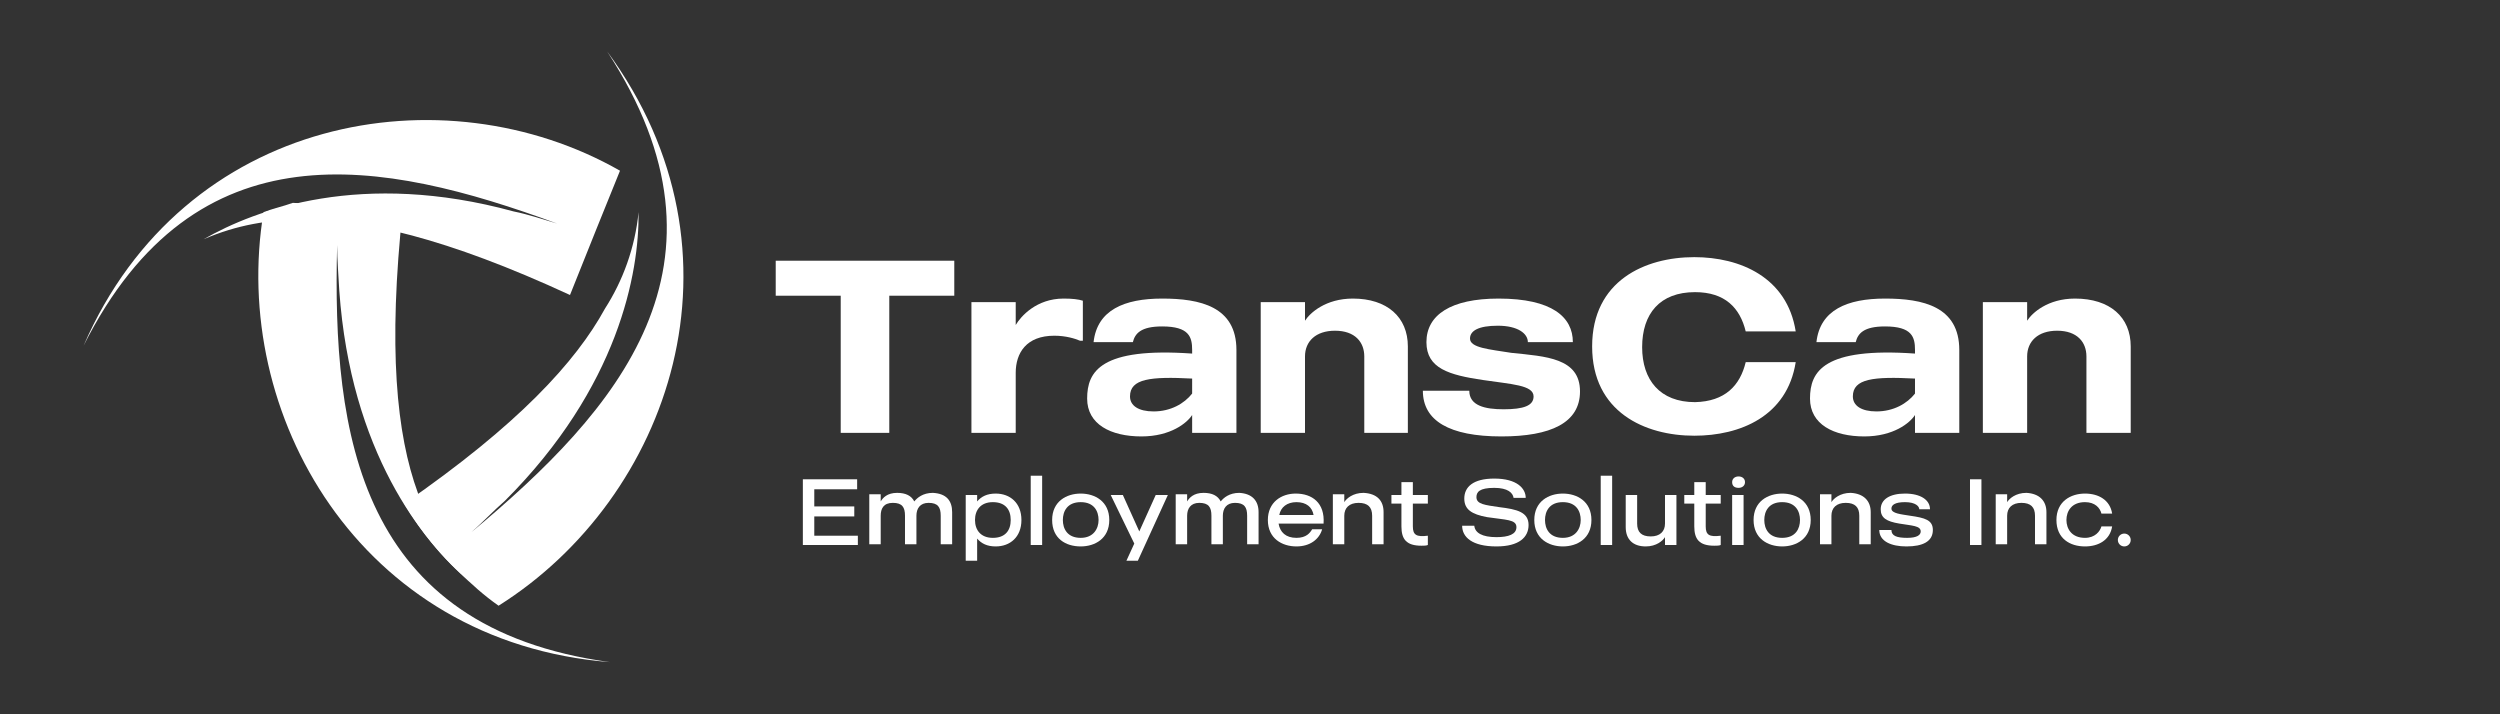 <svg xmlns="http://www.w3.org/2000/svg" xmlns:xlink="http://www.w3.org/1999/xlink" id="Layer_1" x="0px" y="0px" viewBox="0 0 350 100" style="enable-background:new 0 0 350 100;" xml:space="preserve"><rect x="0" y="0" width="350" height="100" fill="#333333" stroke="none"/><style type="text/css">	.st0{fill:#FFFFFF;}</style><g>	<g>		<path class="st0" d="M133.6,41.4h-9.1v19.2h-6.8V41.4h-9.1v-4.9h25V41.4z"></path>		<path class="st0" d="M151.6,42.1v5.6h-0.4c-0.7-0.3-2-0.7-3.6-0.7c-3.9,0-5.4,2.4-5.4,5.2v8.4H136V42.3h6.2v3.2   c0.7-1.2,2.9-3.7,6.7-3.7C150.1,41.8,151,41.9,151.6,42.1z"></path>		<path class="st0" d="M173.1,49v11.6h-6.2v-2.5c-0.7,1.1-3,3-7.1,3c-4.3,0-7.6-1.7-7.6-5.3c0-3.8,1.9-7.2,14.7-6.3V49   c0-1.8-0.4-3.3-4.2-3.3c-3,0-3.8,1-4.1,2.2h-5.5c0.5-4.5,4.3-6.1,9.6-6.1C168,41.8,173.1,42.9,173.1,49z M166.9,53   c-5.8-0.3-8.7,0-8.7,2.5c0,1.3,1.2,2.1,3.3,2.1c2.4,0,4.3-1.1,5.4-2.5V53z"></path>		<path class="st0" d="M197.1,48.5v12.1H191V49.9c0-2-1.3-3.6-4.1-3.6c-2.7,0-4.2,1.5-4.2,3.6v10.7h-6.2V42.3h6.2v2.6   c0.7-1.1,2.9-3.1,6.7-3.1C194.2,41.8,197.1,44.4,197.1,48.5z"></path>		<path class="st0" d="M221.2,54.8c0,4.4-4.1,6.3-11,6.3c-7.3,0-11-2.2-11-6.4h6.5c0,2.1,2.2,2.6,4.8,2.6c2.8,0,4.2-0.5,4.2-1.8   c0-1.6-3.1-1.7-7.1-2.3c-4.7-0.7-7.9-1.6-7.9-5.3c0-3.8,3.4-6.1,10.1-6.1c7.5,0,10.4,2.6,10.4,6.1h-6.3c0-1.2-1.4-2.3-4.2-2.3   c-2.7,0-3.9,0.7-3.9,1.8c0,1.3,2.7,1.5,5.8,2C216.4,49.9,221.2,50.1,221.2,54.8z"></path>		<path class="st0" d="M244.4,50.7h7c-1.2,7.6-7.8,10.3-14.2,10.3c-6.9,0-14.3-3.3-14.3-12.5S230.3,36,237.2,36   c6.4,0,13,2.8,14.2,10.4h-7c-0.8-3.3-2.9-5.5-7.1-5.5c-4.9,0-7.4,3-7.4,7.7c0,4.6,2.5,7.7,7.4,7.7C241.5,56.2,243.6,54,244.4,50.7   z"></path>		<path class="st0" d="M274.3,49v11.6h-6.2v-2.5c-0.7,1.1-3,3-7.1,3c-4.3,0-7.6-1.7-7.6-5.3c0-3.8,1.9-7.2,14.7-6.3V49   c0-1.8-0.4-3.3-4.2-3.3c-3,0-3.8,1-4.1,2.2h-5.5c0.5-4.5,4.3-6.1,9.6-6.1C269.2,41.8,274.3,42.9,274.3,49z M268.1,53   c-5.8-0.3-8.7,0-8.7,2.5c0,1.3,1.2,2.1,3.3,2.1c2.4,0,4.3-1.1,5.4-2.5L268.1,53L268.1,53z"></path>		<path class="st0" d="M298.3,48.5v12.1h-6.2V49.9c0-2-1.3-3.6-4.1-3.6c-2.7,0-4.2,1.5-4.2,3.6v10.7h-6.2V42.3h6.2v2.6   c0.7-1.1,2.9-3.1,6.7-3.1C295.4,41.8,298.3,44.4,298.3,48.5z"></path>	</g>	<path class="st0" d="M66,74.5c1.6-1.4,3.1-3,4.7-4.4c15.9-15.9,18.8-31.9,18.7-40.4c-0.5,5-2.2,9.6-4.7,13.5  c-4.1,7.5-12.2,16.3-28.1,27.3c2.5,4.2,5.3,7.4,7.7,9.6c1.6,1.6,3.5,3.3,5.5,4.7c24-15.1,36-49.3,15.2-77.6  C104.5,37.1,86.4,57.5,66,74.5L66,74.5z"></path>	<path class="st0" d="M78,31.3c-2-0.6-4.1-1.3-6.1-1.7c-21.2-5.8-36.1-0.3-43.4,3.9c4.6-2,9.3-2.8,13.7-2.7  c8.5-0.2,20.3,2.5,37.6,10.5c2.3-5.8,5.3-13.2,7-17.4C62.1,9.8,25.7,16.1,11.7,48.4C27.4,17.2,53.5,22.3,78,31.3L78,31.3z"></path>	<path class="st0" d="M47.2,34.3c0,2.2,0.2,4.4,0.3,6.4c1.6,22.5,11.6,35.1,18.2,40.7c-3.5-3.8-5.8-8-7.2-12.4  c-3-8.2-4.2-20.3-2.1-39.8C51.5,29,45.6,28.7,41,28.4c-1.4,0.5-2.8,0.8-4.1,1.3c-4.7,28.1,13.3,60.2,48.5,63  C50.2,87.9,46.5,60.8,47.2,34.3L47.2,34.3z"></path>	<g>		<g>			<path class="st0" d="M120.1,76.3h-7.7v-9.2h7.6v1.4h-6v2.4h5.6v1.4H114V75h6.1V76.3z"></path>			<path class="st0" d="M133.3,71.7v4.5h-1.6v-4c0-1.2-0.4-1.8-1.7-1.8c-1.2,0-1.7,0.8-1.7,1.8v4h-1.6v-4c0-1.2-0.4-1.8-1.7-1.8    s-1.7,0.8-1.7,1.8v4h-1.6v-7h1.6v1c0.3-0.5,0.9-1.2,2.3-1.2c1.2,0,2,0.4,2.4,1.2c0.4-0.5,1.2-1.2,2.6-1.2    C132.5,69.1,133.3,70.1,133.3,71.7z"></path>			<path class="st0" d="M143,72.8c0,2.4-1.6,3.7-3.6,3.7c-1.2,0-2-0.4-2.6-1.1v3.1h-1.6v-9.2h1.6v0.9c0.6-0.7,1.4-1.1,2.6-1.1    C141.4,69.1,143,70.4,143,72.8z M141.5,72.8c0-1.5-0.8-2.5-2.5-2.5s-2.5,1.1-2.5,2.5s0.8,2.5,2.5,2.5S141.5,74.3,141.5,72.8z"></path>			<path class="st0" d="M145.9,66.6v9.7h-1.6v-9.7H145.9z"></path>			<path class="st0" d="M155.3,72.8c0,2.6-2,3.7-4,3.7c-2.1,0-4-1.1-4-3.7s2-3.7,4-3.7C153.3,69.1,155.3,70.2,155.3,72.8z     M153.8,72.8c0-1.2-0.6-2.5-2.5-2.5s-2.5,1.3-2.5,2.5s0.6,2.5,2.5,2.5C153.1,75.3,153.8,74,153.8,72.8z"></path>			<path class="st0" d="M163.5,69.3l-4.2,9.2h-1.6l1.1-2.4l-3.3-6.8h1.7l2.3,5.1l2.3-5.1C161.8,69.3,163.5,69.3,163.5,69.3z"></path>			<path class="st0" d="M176.2,71.7v4.5h-1.6v-4c0-1.2-0.4-1.8-1.7-1.8c-1.2,0-1.7,0.8-1.7,1.8v4h-1.6v-4c0-1.2-0.4-1.8-1.7-1.8    c-1.2,0-1.7,0.8-1.7,1.8v4h-1.6v-7h1.6v1c0.3-0.5,0.9-1.2,2.3-1.2c1.2,0,2,0.4,2.4,1.2c0.4-0.5,1.2-1.2,2.6-1.2    C175.3,69.1,176.2,70.1,176.2,71.7z"></path>			<path class="st0" d="M185.3,73.3H179c0.2,1.2,1,2,2.5,2c1.4,0,1.9-0.7,2.2-1.2h1.4c-0.4,1.4-1.7,2.4-3.6,2.4c-2,0-4-1.1-4-3.7    c0-2.5,1.9-3.7,3.9-3.7C183.7,69.1,185.5,70.4,185.3,73.3z M183.9,72.1c-0.2-1.1-1-1.8-2.4-1.8c-1.3,0-2.2,0.7-2.4,1.8H183.9z"></path>			<path class="st0" d="M193.7,71.7v4.5h-1.6v-4c0-1.2-0.6-1.8-1.9-1.8c-1.3,0-2,0.7-2,1.8v4h-1.6v-7h1.6v1.1    c0.3-0.5,1.2-1.3,2.7-1.3C192.8,69.1,193.7,70.1,193.7,71.7z"></path>			<path class="st0" d="M197.8,70.5v3.2c0,1.2,0.5,1.5,2.1,1.3v1.3c-0.2,0.1-0.6,0.1-0.9,0.1c-2.1,0-2.8-0.9-2.8-2.7v-3.2h-1.4v-1.2    h1.4v-1.8h1.6v1.8h2.1v1.2C199.9,70.5,197.8,70.5,197.8,70.5z"></path>			<path class="st0" d="M214,73.5c0,1.7-1.3,3-4.5,3c-3.4,0-4.8-1.3-4.8-2.9h1.7c0.1,1,1.1,1.6,3.1,1.6c1.7,0,2.8-0.4,2.8-1.4    c0-1.1-1.5-1-4.1-1.4c-2.2-0.4-3.2-1.1-3.2-2.6c0-1.6,1.2-2.8,4.2-2.8c3.2,0,4.4,1.4,4.4,2.7h-1.7c-0.1-0.7-0.8-1.4-2.7-1.4    c-2.1,0-2.5,0.6-2.5,1.3c0,1,1.2,1.1,3.2,1.4C212.4,71.3,214,71.7,214,73.5z"></path>			<path class="st0" d="M222.8,72.8c0,2.6-2,3.7-4,3.7s-4-1.1-4-3.7s2-3.7,4-3.7S222.8,70.2,222.8,72.8z M221.3,72.8    c0-1.2-0.6-2.5-2.5-2.5s-2.5,1.3-2.5,2.5s0.6,2.5,2.5,2.5C220.6,75.3,221.3,74,221.3,72.8z"></path>			<path class="st0" d="M225.7,66.6v9.7h-1.6v-9.7H225.7z"></path>			<path class="st0" d="M234.7,69.3v7h-1.6v-1.1c-0.3,0.5-1.2,1.3-2.7,1.3c-1.8,0-2.8-1-2.8-2.7v-4.5h1.6v4c0,1.2,0.6,1.8,1.9,1.8    s2-0.7,2-1.8v-4C233.1,69.3,234.7,69.3,234.7,69.3z"></path>			<path class="st0" d="M238.8,70.5v3.2c0,1.2,0.5,1.5,2.1,1.3v1.3c-0.2,0.1-0.6,0.1-0.9,0.1c-2.1,0-2.8-0.9-2.8-2.7v-3.2h-1.4v-1.2    h1.4v-1.8h1.6v1.8h2.1v1.2C240.9,70.5,238.8,70.5,238.8,70.5z"></path>			<path class="st0" d="M242.5,67.5c0-0.5,0.4-0.8,0.9-0.8s0.9,0.3,0.9,0.8s-0.4,0.8-0.9,0.8C242.8,68.3,242.5,68,242.5,67.5z     M242.5,69.3h1.6v7h-1.6V69.3z"></path>			<path class="st0" d="M253.5,72.8c0,2.6-2,3.7-4,3.7s-4-1.1-4-3.7s2-3.7,4-3.7S253.5,70.2,253.5,72.8z M252,72.8    c0-1.2-0.6-2.5-2.5-2.5s-2.5,1.3-2.5,2.5s0.6,2.5,2.5,2.5S252,74,252,72.8z"></path>			<path class="st0" d="M261.9,71.7v4.5h-1.6v-4c0-1.2-0.6-1.8-1.9-1.8s-2,0.7-2,1.8v4h-1.6v-7h1.6v1.1c0.3-0.5,1.2-1.3,2.7-1.3    C260.9,69.1,261.9,70.1,261.9,71.7z"></path>			<path class="st0" d="M270.6,74.2c0,1.6-1.4,2.3-3.7,2.3c-2.1,0-3.8-0.7-3.8-2.3h1.7c0,0.8,0.7,1.1,2.2,1.1c1.4,0,1.9-0.4,1.9-0.9    c0-0.8-1.2-0.8-3-1.1c-1.8-0.3-2.6-0.8-2.6-2c0-1.4,1.3-2.2,3.4-2.2c2.2,0,3.5,0.9,3.5,2.2h-1.5c0-0.4-0.5-1-2-1    c-1.4,0-1.9,0.4-1.9,0.9c0,0.7,1.4,0.8,2.6,1C269.5,72.5,270.6,72.8,270.6,74.2z"></path>			<path class="st0" d="M277.4,67.1v9.2h-1.6v-9.2H277.4z"></path>			<path class="st0" d="M286.5,71.7v4.5h-1.6v-4c0-1.2-0.6-1.8-1.9-1.8s-2,0.7-2,1.8v4h-1.6v-7h1.6v1.1c0.3-0.5,1.2-1.3,2.7-1.3    C285.5,69.1,286.5,70.1,286.5,71.7z"></path>			<path class="st0" d="M294.2,73.7h1.5c-0.3,1.9-1.9,2.8-3.8,2.8c-2.1,0-4-1.1-4-3.7s2-3.7,4-3.7c1.9,0,3.5,0.9,3.8,2.8h-1.5    c-0.2-0.8-0.9-1.6-2.3-1.6c-1.9,0-2.6,1.3-2.6,2.5s0.7,2.5,2.6,2.5C293.3,75.3,294,74.4,294.2,73.7z"></path>			<path class="st0" d="M298.3,75.6c0,0.5-0.4,0.9-0.9,0.9s-0.9-0.4-0.9-0.9s0.4-0.9,0.9-0.9S298.3,75.1,298.3,75.6z"></path>		</g>	</g></g></svg>